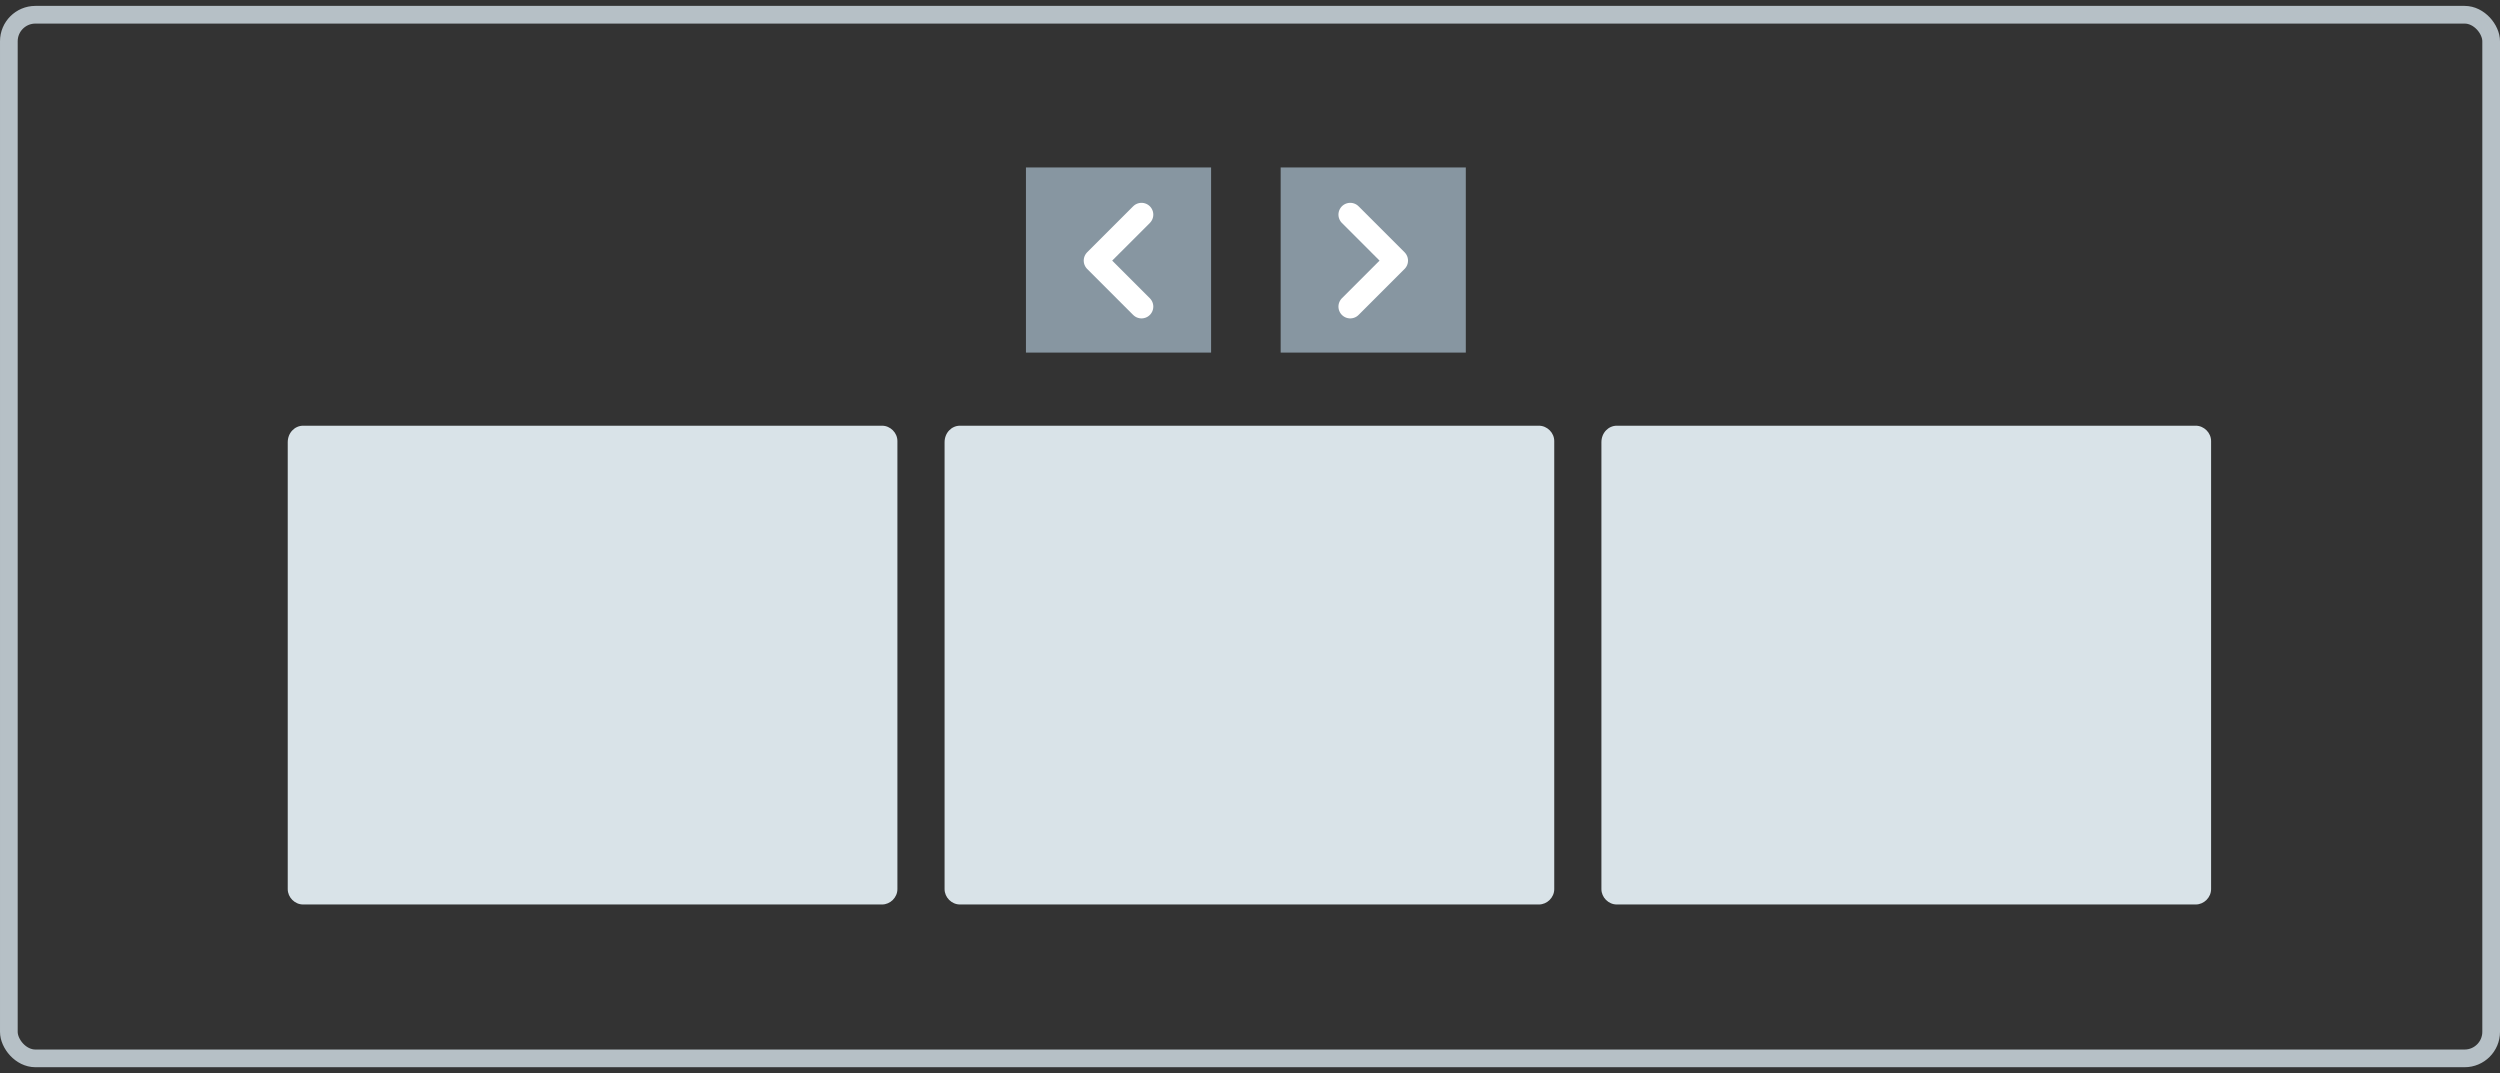 <svg xmlns="http://www.w3.org/2000/svg" width="212" height="91" fill="none" ><rect width="100%" height="100%" fill="#333333" stroke="none"/><rect x=".75" y="1.25" width="210.5" height="88.5" rx="2.25" stroke="#b6c0c6" stroke-width="1.5"/><path d="M25.7 36.1h49.1c.7 0 1.3.6 1.3 1.3v38c0 .7-.6 1.3-1.3 1.3H25.7c-.7 0-1.3-.6-1.3-1.3V37.5c0-.8.6-1.4 1.3-1.4zm55.7 0h49.1c.7 0 1.3.6 1.3 1.3v38c0 .7-.6 1.3-1.3 1.3H81.4c-.7 0-1.3-.6-1.3-1.3V37.5c0-.8.6-1.4 1.3-1.4zm55.7 0h49.1c.7 0 1.3.6 1.3 1.3v38c0 .7-.6 1.3-1.3 1.3h-49.1c-.7 0-1.3-.6-1.3-1.3V37.5c0-.8.6-1.4 1.3-1.4z" fill="#d9e3e8"/><path d="M124.3 14.2h-15.7v15.7h15.7V14.2zm-21.6 0H87v15.7h15.7V14.2z" fill="#8796a1"/><path d="M114.5 26l3.9-3.9-3.9-3.9m-17.7 0l-3.9 3.9 3.9 3.9" stroke="#fff" stroke-width="2" stroke-linecap="round" stroke-linejoin="round"/></svg>